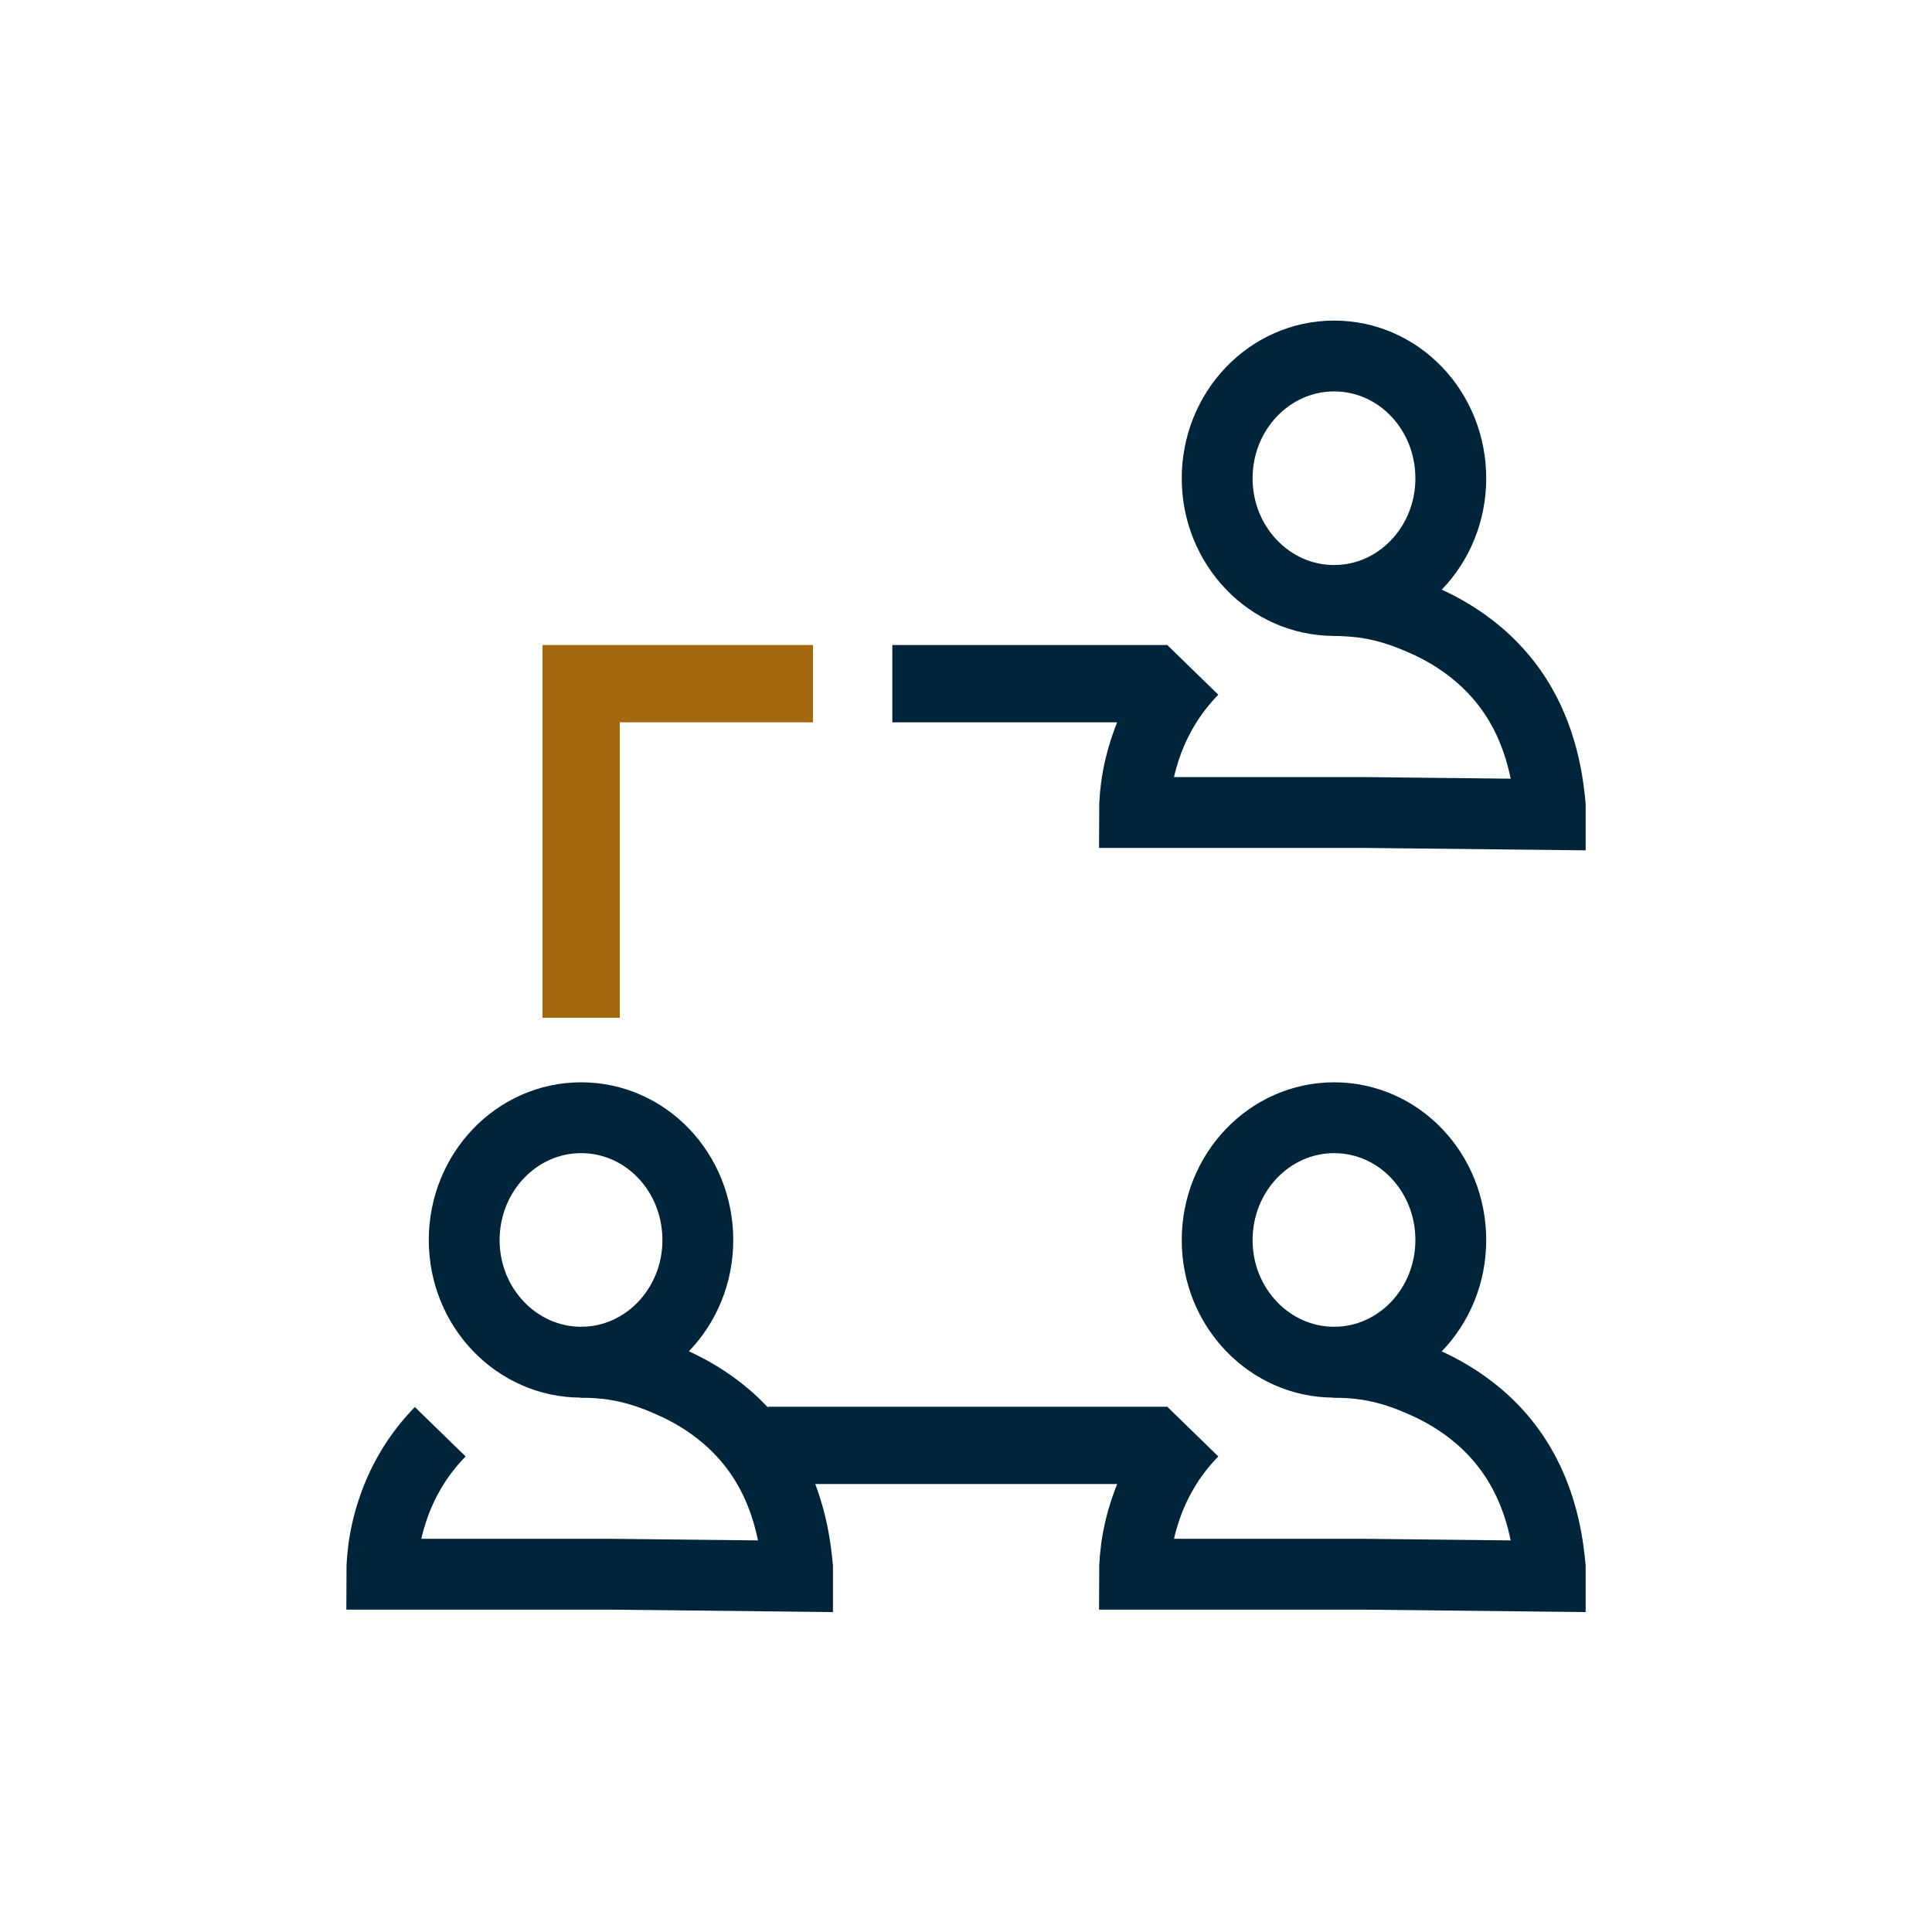 <?xml version="1.0" encoding="UTF-8"?><svg id="Layer_1" xmlns="http://www.w3.org/2000/svg" viewBox="0 0 75 75"><defs><style>.cls-1{stroke:#a4680f;}.cls-1,.cls-2{stroke-width:3px;}.cls-1,.cls-2,.cls-3{fill:none;stroke-miterlimit:10;}.cls-2,.cls-3{stroke:#00253b;}.cls-3{stroke-width:2.75px;}</style></defs><path class="cls-3" d="m27.09,48.14c0,2.62-2.03,4.74-4.53,4.74s-4.54-2.12-4.54-4.74,2.03-4.75,4.54-4.75,4.53,2.12,4.53,4.75Z"/><path class="cls-3" d="m22.56,52.88c.79.02,1.82.05,3.34.71.68.29,2.65,1.17,3.9,3.32.94,1.61,1.1,3.3,1.16,3.93v.35l-7.32-.08h-8.82c0-.34.03-.82.13-1.37.1-.52.32-1.47.91-2.52.4-.72.86-1.26,1.23-1.64"/><path class="cls-3" d="m56.32,18.57c0,2.62-2.03,4.74-4.53,4.74s-4.54-2.12-4.54-4.74,2.03-4.75,4.54-4.75,4.53,2.12,4.53,4.75Z"/><path class="cls-3" d="m51.78,23.31c.79.02,1.82.05,3.34.71.68.29,2.65,1.17,3.9,3.32.94,1.61,1.1,3.3,1.16,3.93v.35l-7.32-.08h-8.82c0-.34.03-.82.13-1.37.1-.52.32-1.47.91-2.52.4-.72.86-1.26,1.23-1.64"/><path class="cls-3" d="m56.32,48.14c0,2.62-2.03,4.74-4.53,4.74s-4.54-2.12-4.54-4.74,2.03-4.75,4.54-4.75,4.53,2.12,4.53,4.75Z"/><path class="cls-3" d="m51.78,52.88c.79.02,1.82.05,3.34.71.68.29,2.65,1.17,3.9,3.32.94,1.61,1.1,3.3,1.16,3.93v.35l-7.32-.08h-8.82c0-.34.03-.82.13-1.37.1-.52.32-1.47.91-2.52.4-.72.86-1.26,1.23-1.64"/><line class="cls-2" x1="29.81" y1="56.11" x2="45.33" y2="56.11"/><line class="cls-2" x1="45.33" y1="26.54" x2="34.64" y2="26.54"/><polyline class="cls-1" points="22.56 39.51 22.56 26.54 31.56 26.54"/></svg>
